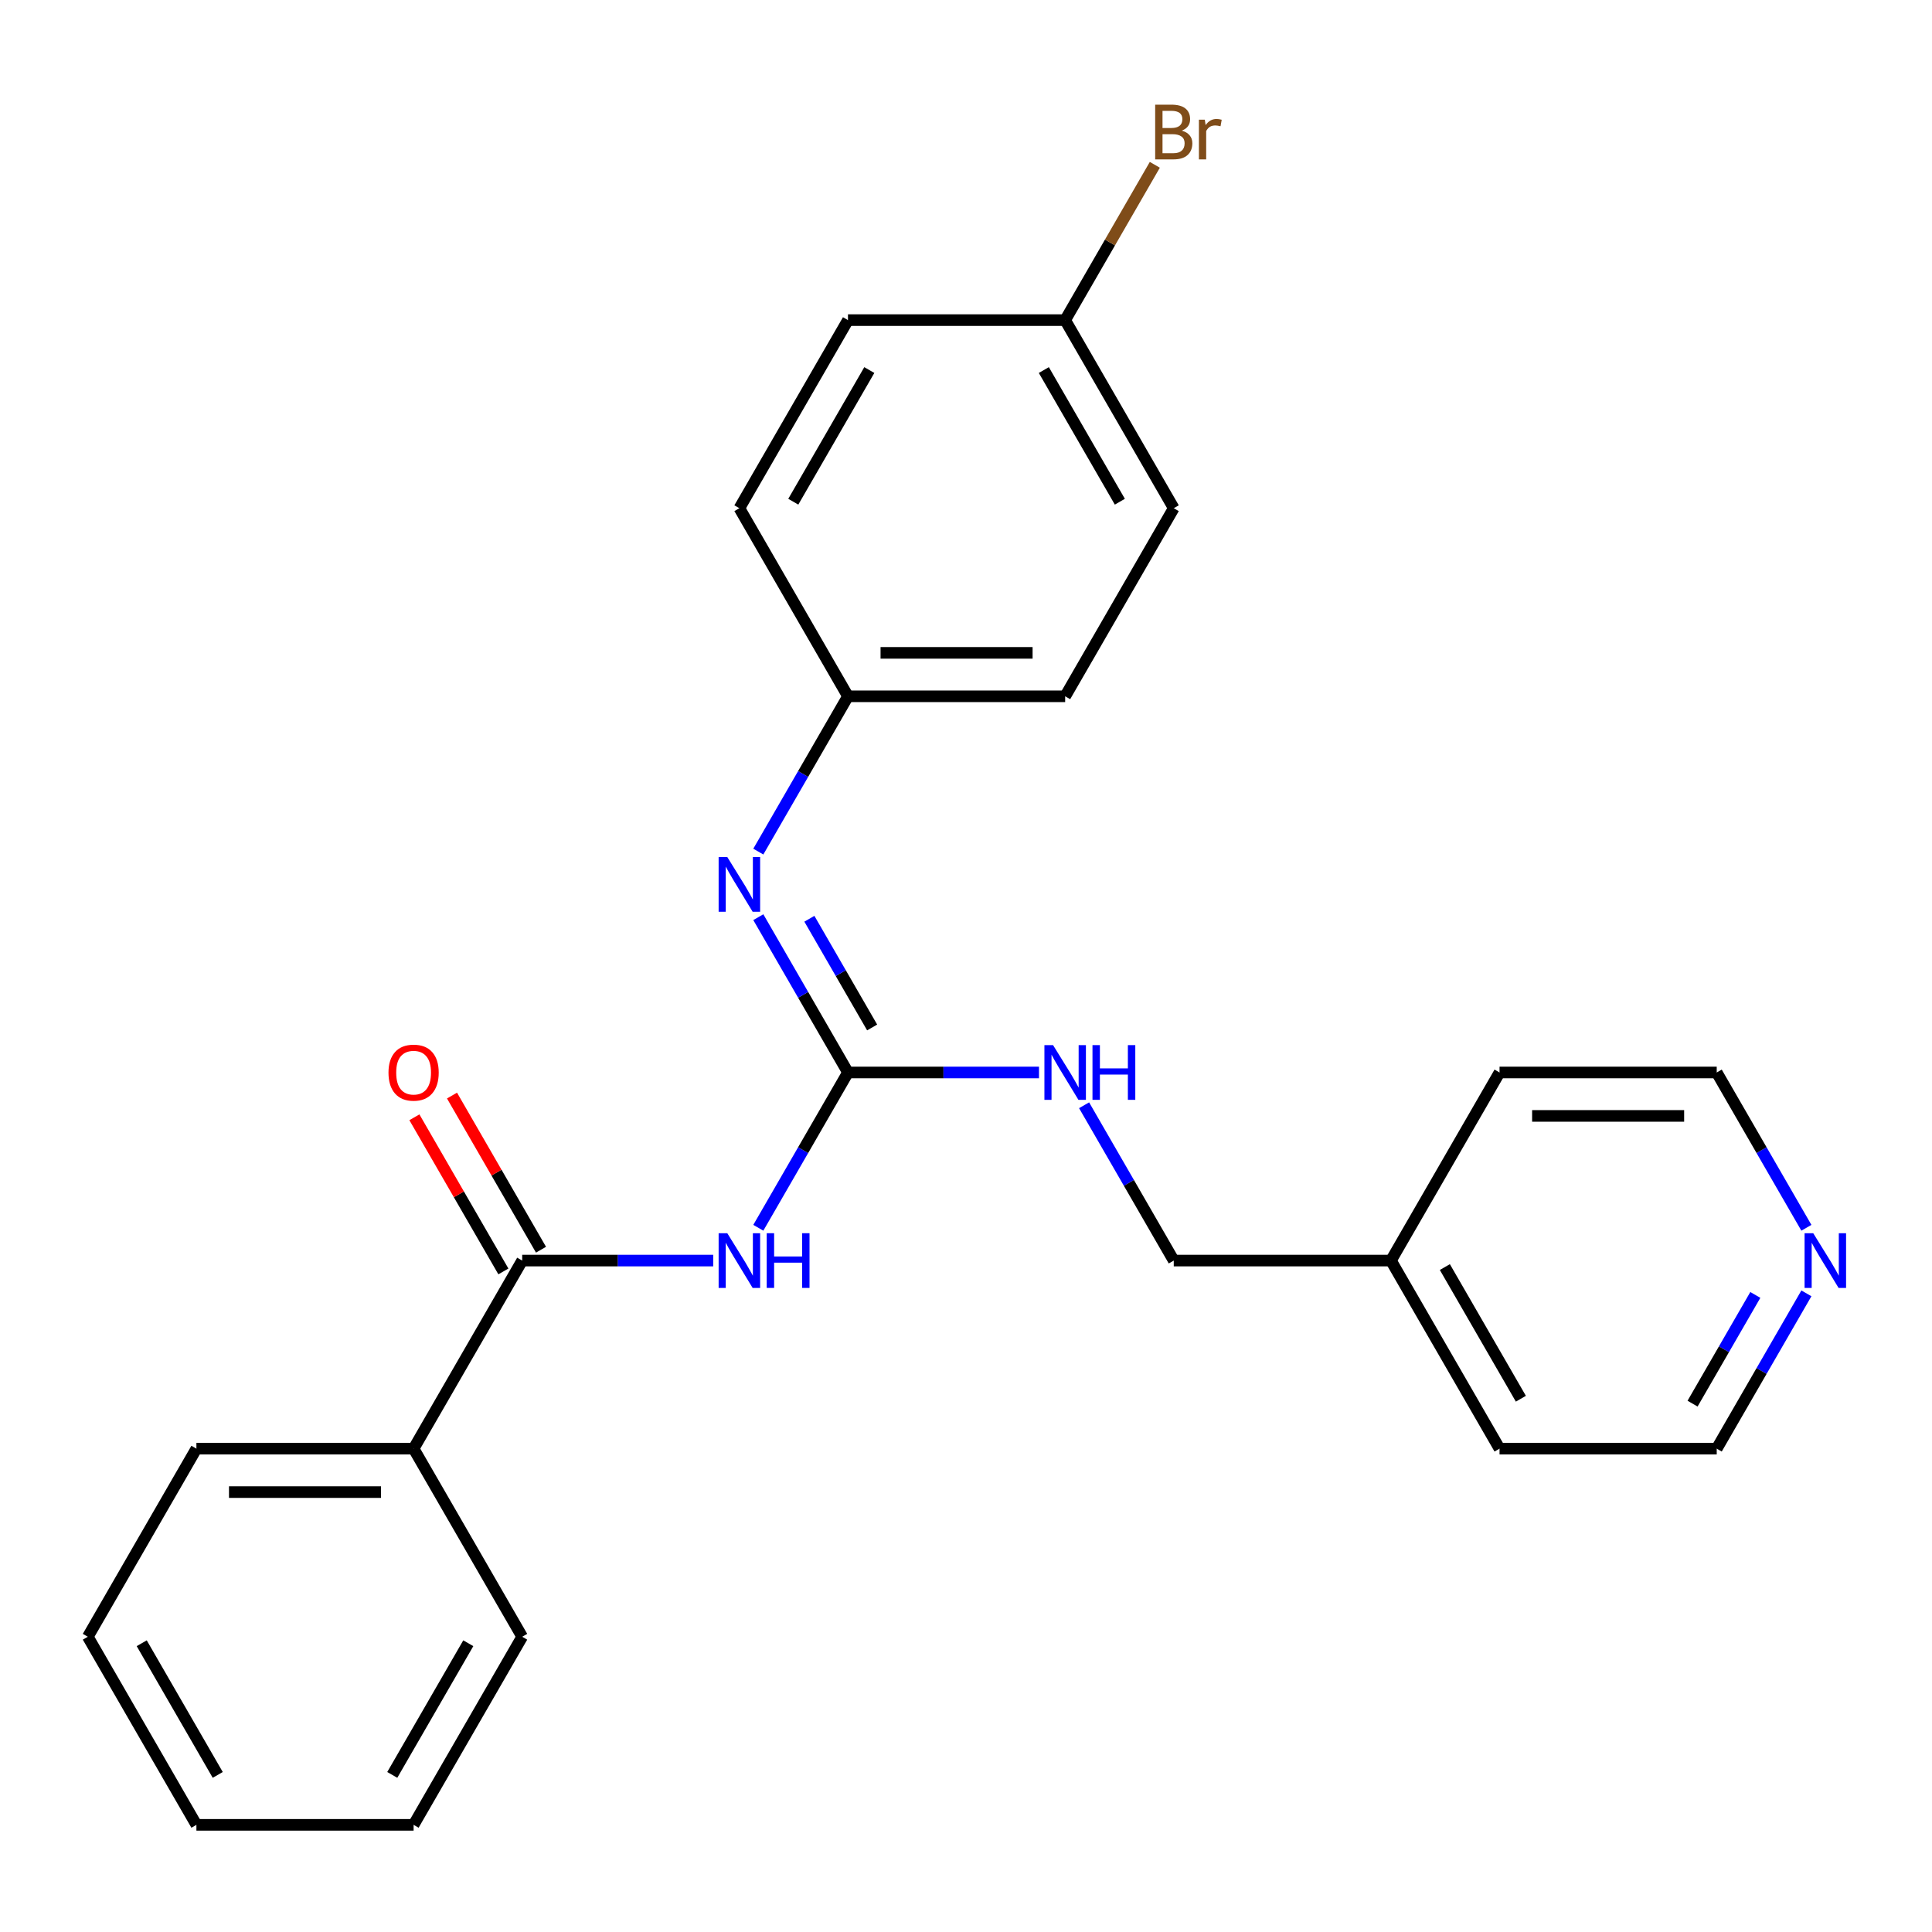 <?xml version='1.0' encoding='iso-8859-1'?>
<svg version='1.1' baseProfile='full'
              xmlns='http://www.w3.org/2000/svg'
                      xmlns:rdkit='http://www.rdkit.org/xml'
                      xmlns:xlink='http://www.w3.org/1999/xlink'
                  xml:space='preserve'
width='1000px' height='1000px' viewBox='0 0 1000 1000'>
<!-- END OF HEADER -->
<rect style='opacity:1.0;fill:#FFFFFF;stroke:none' width='1000' height='1000' x='0' y='0'> </rect>
<path class='bond-0' d='M 392.501,635.498 L 415.706,595.306' style='fill:none;fill-rule:evenodd;stroke:#0000FF;stroke-width:6px;stroke-linecap:butt;stroke-linejoin:miter;stroke-opacity:1' />
<path class='bond-0' d='M 415.706,595.306 L 438.911,555.113' style='fill:none;fill-rule:evenodd;stroke:#000000;stroke-width:6px;stroke-linecap:butt;stroke-linejoin:miter;stroke-opacity:1' />
<path class='bond-1' d='M 369.152,652.468 L 319.719,652.468' style='fill:none;fill-rule:evenodd;stroke:#0000FF;stroke-width:6px;stroke-linecap:butt;stroke-linejoin:miter;stroke-opacity:1' />
<path class='bond-1' d='M 319.719,652.468 L 270.287,652.468' style='fill:none;fill-rule:evenodd;stroke:#000000;stroke-width:6px;stroke-linecap:butt;stroke-linejoin:miter;stroke-opacity:1' />
<path class='bond-2' d='M 438.911,555.113 L 415.706,514.921' style='fill:none;fill-rule:evenodd;stroke:#000000;stroke-width:6px;stroke-linecap:butt;stroke-linejoin:miter;stroke-opacity:1' />
<path class='bond-2' d='M 415.706,514.921 L 392.501,474.728' style='fill:none;fill-rule:evenodd;stroke:#0000FF;stroke-width:6px;stroke-linecap:butt;stroke-linejoin:miter;stroke-opacity:1' />
<path class='bond-2' d='M 451.42,531.814 L 435.177,503.679' style='fill:none;fill-rule:evenodd;stroke:#000000;stroke-width:6px;stroke-linecap:butt;stroke-linejoin:miter;stroke-opacity:1' />
<path class='bond-2' d='M 435.177,503.679 L 418.933,475.545' style='fill:none;fill-rule:evenodd;stroke:#0000FF;stroke-width:6px;stroke-linecap:butt;stroke-linejoin:miter;stroke-opacity:1' />
<path class='bond-3' d='M 438.911,555.113 L 488.344,555.113' style='fill:none;fill-rule:evenodd;stroke:#000000;stroke-width:6px;stroke-linecap:butt;stroke-linejoin:miter;stroke-opacity:1' />
<path class='bond-3' d='M 488.344,555.113 L 537.776,555.113' style='fill:none;fill-rule:evenodd;stroke:#0000FF;stroke-width:6px;stroke-linecap:butt;stroke-linejoin:miter;stroke-opacity:1' />
<path class='bond-4' d='M 280.022,646.848 L 256.99,606.955' style='fill:none;fill-rule:evenodd;stroke:#000000;stroke-width:6px;stroke-linecap:butt;stroke-linejoin:miter;stroke-opacity:1' />
<path class='bond-4' d='M 256.99,606.955 L 233.958,567.063' style='fill:none;fill-rule:evenodd;stroke:#FF0000;stroke-width:6px;stroke-linecap:butt;stroke-linejoin:miter;stroke-opacity:1' />
<path class='bond-4' d='M 260.551,658.089 L 237.519,618.197' style='fill:none;fill-rule:evenodd;stroke:#000000;stroke-width:6px;stroke-linecap:butt;stroke-linejoin:miter;stroke-opacity:1' />
<path class='bond-4' d='M 237.519,618.197 L 214.487,578.304' style='fill:none;fill-rule:evenodd;stroke:#FF0000;stroke-width:6px;stroke-linecap:butt;stroke-linejoin:miter;stroke-opacity:1' />
<path class='bond-5' d='M 270.287,652.468 L 214.079,749.824' style='fill:none;fill-rule:evenodd;stroke:#000000;stroke-width:6px;stroke-linecap:butt;stroke-linejoin:miter;stroke-opacity:1' />
<path class='bond-7' d='M 392.501,440.788 L 415.706,400.595' style='fill:none;fill-rule:evenodd;stroke:#0000FF;stroke-width:6px;stroke-linecap:butt;stroke-linejoin:miter;stroke-opacity:1' />
<path class='bond-7' d='M 415.706,400.595 L 438.911,360.403' style='fill:none;fill-rule:evenodd;stroke:#000000;stroke-width:6px;stroke-linecap:butt;stroke-linejoin:miter;stroke-opacity:1' />
<path class='bond-8' d='M 561.125,572.084 L 584.33,612.276' style='fill:none;fill-rule:evenodd;stroke:#0000FF;stroke-width:6px;stroke-linecap:butt;stroke-linejoin:miter;stroke-opacity:1' />
<path class='bond-8' d='M 584.33,612.276 L 607.535,652.468' style='fill:none;fill-rule:evenodd;stroke:#000000;stroke-width:6px;stroke-linecap:butt;stroke-linejoin:miter;stroke-opacity:1' />
<path class='bond-18' d='M 214.079,749.824 L 101.663,749.824' style='fill:none;fill-rule:evenodd;stroke:#000000;stroke-width:6px;stroke-linecap:butt;stroke-linejoin:miter;stroke-opacity:1' />
<path class='bond-18' d='M 197.216,772.307 L 118.525,772.307' style='fill:none;fill-rule:evenodd;stroke:#000000;stroke-width:6px;stroke-linecap:butt;stroke-linejoin:miter;stroke-opacity:1' />
<path class='bond-19' d='M 214.079,749.824 L 270.287,847.179' style='fill:none;fill-rule:evenodd;stroke:#000000;stroke-width:6px;stroke-linecap:butt;stroke-linejoin:miter;stroke-opacity:1' />
<path class='bond-6' d='M 934.985,669.439 L 911.78,709.631' style='fill:none;fill-rule:evenodd;stroke:#0000FF;stroke-width:6px;stroke-linecap:butt;stroke-linejoin:miter;stroke-opacity:1' />
<path class='bond-6' d='M 911.78,709.631 L 888.575,749.824' style='fill:none;fill-rule:evenodd;stroke:#000000;stroke-width:6px;stroke-linecap:butt;stroke-linejoin:miter;stroke-opacity:1' />
<path class='bond-6' d='M 908.553,670.255 L 892.309,698.39' style='fill:none;fill-rule:evenodd;stroke:#0000FF;stroke-width:6px;stroke-linecap:butt;stroke-linejoin:miter;stroke-opacity:1' />
<path class='bond-6' d='M 892.309,698.39 L 876.065,726.524' style='fill:none;fill-rule:evenodd;stroke:#000000;stroke-width:6px;stroke-linecap:butt;stroke-linejoin:miter;stroke-opacity:1' />
<path class='bond-27' d='M 934.985,635.498 L 911.78,595.306' style='fill:none;fill-rule:evenodd;stroke:#0000FF;stroke-width:6px;stroke-linecap:butt;stroke-linejoin:miter;stroke-opacity:1' />
<path class='bond-27' d='M 911.78,595.306 L 888.575,555.113' style='fill:none;fill-rule:evenodd;stroke:#000000;stroke-width:6px;stroke-linecap:butt;stroke-linejoin:miter;stroke-opacity:1' />
<path class='bond-11' d='M 438.911,360.403 L 382.703,263.048' style='fill:none;fill-rule:evenodd;stroke:#000000;stroke-width:6px;stroke-linecap:butt;stroke-linejoin:miter;stroke-opacity:1' />
<path class='bond-12' d='M 438.911,360.403 L 551.327,360.403' style='fill:none;fill-rule:evenodd;stroke:#000000;stroke-width:6px;stroke-linecap:butt;stroke-linejoin:miter;stroke-opacity:1' />
<path class='bond-12' d='M 455.773,337.92 L 534.464,337.92' style='fill:none;fill-rule:evenodd;stroke:#000000;stroke-width:6px;stroke-linecap:butt;stroke-linejoin:miter;stroke-opacity:1' />
<path class='bond-15' d='M 607.535,652.468 L 719.951,652.468' style='fill:none;fill-rule:evenodd;stroke:#000000;stroke-width:6px;stroke-linecap:butt;stroke-linejoin:miter;stroke-opacity:1' />
<path class='bond-9' d='M 551.327,165.693 L 607.535,263.048' style='fill:none;fill-rule:evenodd;stroke:#000000;stroke-width:6px;stroke-linecap:butt;stroke-linejoin:miter;stroke-opacity:1' />
<path class='bond-9' d='M 540.287,191.537 L 579.633,259.686' style='fill:none;fill-rule:evenodd;stroke:#000000;stroke-width:6px;stroke-linecap:butt;stroke-linejoin:miter;stroke-opacity:1' />
<path class='bond-10' d='M 551.327,165.693 L 574.532,125.5' style='fill:none;fill-rule:evenodd;stroke:#000000;stroke-width:6px;stroke-linecap:butt;stroke-linejoin:miter;stroke-opacity:1' />
<path class='bond-10' d='M 574.532,125.5 L 597.737,85.308' style='fill:none;fill-rule:evenodd;stroke:#7F4C19;stroke-width:6px;stroke-linecap:butt;stroke-linejoin:miter;stroke-opacity:1' />
<path class='bond-26' d='M 551.327,165.693 L 438.911,165.693' style='fill:none;fill-rule:evenodd;stroke:#000000;stroke-width:6px;stroke-linecap:butt;stroke-linejoin:miter;stroke-opacity:1' />
<path class='bond-13' d='M 382.703,263.048 L 438.911,165.693' style='fill:none;fill-rule:evenodd;stroke:#000000;stroke-width:6px;stroke-linecap:butt;stroke-linejoin:miter;stroke-opacity:1' />
<path class='bond-13' d='M 410.605,259.686 L 449.951,191.537' style='fill:none;fill-rule:evenodd;stroke:#000000;stroke-width:6px;stroke-linecap:butt;stroke-linejoin:miter;stroke-opacity:1' />
<path class='bond-14' d='M 551.327,360.403 L 607.535,263.048' style='fill:none;fill-rule:evenodd;stroke:#000000;stroke-width:6px;stroke-linecap:butt;stroke-linejoin:miter;stroke-opacity:1' />
<path class='bond-20' d='M 719.951,652.468 L 776.159,555.113' style='fill:none;fill-rule:evenodd;stroke:#000000;stroke-width:6px;stroke-linecap:butt;stroke-linejoin:miter;stroke-opacity:1' />
<path class='bond-21' d='M 719.951,652.468 L 776.159,749.824' style='fill:none;fill-rule:evenodd;stroke:#000000;stroke-width:6px;stroke-linecap:butt;stroke-linejoin:miter;stroke-opacity:1' />
<path class='bond-21' d='M 747.853,655.83 L 787.199,723.979' style='fill:none;fill-rule:evenodd;stroke:#000000;stroke-width:6px;stroke-linecap:butt;stroke-linejoin:miter;stroke-opacity:1' />
<path class='bond-16' d='M 888.575,555.113 L 776.159,555.113' style='fill:none;fill-rule:evenodd;stroke:#000000;stroke-width:6px;stroke-linecap:butt;stroke-linejoin:miter;stroke-opacity:1' />
<path class='bond-16' d='M 871.713,577.596 L 793.021,577.596' style='fill:none;fill-rule:evenodd;stroke:#000000;stroke-width:6px;stroke-linecap:butt;stroke-linejoin:miter;stroke-opacity:1' />
<path class='bond-17' d='M 888.575,749.824 L 776.159,749.824' style='fill:none;fill-rule:evenodd;stroke:#000000;stroke-width:6px;stroke-linecap:butt;stroke-linejoin:miter;stroke-opacity:1' />
<path class='bond-22' d='M 101.663,749.824 L 45.455,847.179' style='fill:none;fill-rule:evenodd;stroke:#000000;stroke-width:6px;stroke-linecap:butt;stroke-linejoin:miter;stroke-opacity:1' />
<path class='bond-23' d='M 270.287,847.179 L 214.079,944.534' style='fill:none;fill-rule:evenodd;stroke:#000000;stroke-width:6px;stroke-linecap:butt;stroke-linejoin:miter;stroke-opacity:1' />
<path class='bond-23' d='M 242.384,850.54 L 203.039,918.689' style='fill:none;fill-rule:evenodd;stroke:#000000;stroke-width:6px;stroke-linecap:butt;stroke-linejoin:miter;stroke-opacity:1' />
<path class='bond-25' d='M 45.455,847.179 L 101.663,944.534' style='fill:none;fill-rule:evenodd;stroke:#000000;stroke-width:6px;stroke-linecap:butt;stroke-linejoin:miter;stroke-opacity:1' />
<path class='bond-25' d='M 73.357,850.54 L 112.702,918.689' style='fill:none;fill-rule:evenodd;stroke:#000000;stroke-width:6px;stroke-linecap:butt;stroke-linejoin:miter;stroke-opacity:1' />
<path class='bond-24' d='M 214.079,944.534 L 101.663,944.534' style='fill:none;fill-rule:evenodd;stroke:#000000;stroke-width:6px;stroke-linecap:butt;stroke-linejoin:miter;stroke-opacity:1' />
<path  class='atom-0' d='M 376.443 638.308
L 385.723 653.308
Q 386.643 654.788, 388.123 657.468
Q 389.603 660.148, 389.683 660.308
L 389.683 638.308
L 393.443 638.308
L 393.443 666.628
L 389.563 666.628
L 379.603 650.228
Q 378.443 648.308, 377.203 646.108
Q 376.003 643.908, 375.643 643.228
L 375.643 666.628
L 371.963 666.628
L 371.963 638.308
L 376.443 638.308
' fill='#0000FF'/>
<path  class='atom-0' d='M 396.843 638.308
L 400.683 638.308
L 400.683 650.348
L 415.163 650.348
L 415.163 638.308
L 419.003 638.308
L 419.003 666.628
L 415.163 666.628
L 415.163 653.548
L 400.683 653.548
L 400.683 666.628
L 396.843 666.628
L 396.843 638.308
' fill='#0000FF'/>
<path  class='atom-3' d='M 376.443 443.598
L 385.723 458.598
Q 386.643 460.078, 388.123 462.758
Q 389.603 465.438, 389.683 465.598
L 389.683 443.598
L 393.443 443.598
L 393.443 471.918
L 389.563 471.918
L 379.603 455.518
Q 378.443 453.598, 377.203 451.398
Q 376.003 449.198, 375.643 448.518
L 375.643 471.918
L 371.963 471.918
L 371.963 443.598
L 376.443 443.598
' fill='#0000FF'/>
<path  class='atom-4' d='M 545.067 540.953
L 554.347 555.953
Q 555.267 557.433, 556.747 560.113
Q 558.227 562.793, 558.307 562.953
L 558.307 540.953
L 562.067 540.953
L 562.067 569.273
L 558.187 569.273
L 548.227 552.873
Q 547.067 550.953, 545.827 548.753
Q 544.627 546.553, 544.267 545.873
L 544.267 569.273
L 540.587 569.273
L 540.587 540.953
L 545.067 540.953
' fill='#0000FF'/>
<path  class='atom-4' d='M 565.467 540.953
L 569.307 540.953
L 569.307 552.993
L 583.787 552.993
L 583.787 540.953
L 587.627 540.953
L 587.627 569.273
L 583.787 569.273
L 583.787 556.193
L 569.307 556.193
L 569.307 569.273
L 565.467 569.273
L 565.467 540.953
' fill='#0000FF'/>
<path  class='atom-5' d='M 201.079 555.193
Q 201.079 548.393, 204.439 544.593
Q 207.799 540.793, 214.079 540.793
Q 220.359 540.793, 223.719 544.593
Q 227.079 548.393, 227.079 555.193
Q 227.079 562.073, 223.679 565.993
Q 220.279 569.873, 214.079 569.873
Q 207.839 569.873, 204.439 565.993
Q 201.079 562.113, 201.079 555.193
M 214.079 566.673
Q 218.399 566.673, 220.719 563.793
Q 223.079 560.873, 223.079 555.193
Q 223.079 549.633, 220.719 546.833
Q 218.399 543.993, 214.079 543.993
Q 209.759 543.993, 207.399 546.793
Q 205.079 549.593, 205.079 555.193
Q 205.079 560.913, 207.399 563.793
Q 209.759 566.673, 214.079 566.673
' fill='#FF0000'/>
<path  class='atom-7' d='M 938.523 638.308
L 947.803 653.308
Q 948.723 654.788, 950.203 657.468
Q 951.683 660.148, 951.763 660.308
L 951.763 638.308
L 955.523 638.308
L 955.523 666.628
L 951.643 666.628
L 941.683 650.228
Q 940.523 648.308, 939.283 646.108
Q 938.083 643.908, 937.723 643.228
L 937.723 666.628
L 934.043 666.628
L 934.043 638.308
L 938.523 638.308
' fill='#0000FF'/>
<path  class='atom-11' d='M 611.675 67.617
Q 614.395 68.377, 615.755 70.057
Q 617.155 71.697, 617.155 74.137
Q 617.155 78.057, 614.635 80.297
Q 612.155 82.497, 607.435 82.497
L 597.915 82.497
L 597.915 54.177
L 606.275 54.177
Q 611.115 54.177, 613.555 56.137
Q 615.995 58.097, 615.995 61.697
Q 615.995 65.977, 611.675 67.617
M 601.715 57.377
L 601.715 66.257
L 606.275 66.257
Q 609.075 66.257, 610.515 65.137
Q 611.995 63.977, 611.995 61.697
Q 611.995 57.377, 606.275 57.377
L 601.715 57.377
M 607.435 79.297
Q 610.195 79.297, 611.675 77.977
Q 613.155 76.657, 613.155 74.137
Q 613.155 71.817, 611.515 70.657
Q 609.915 69.457, 606.835 69.457
L 601.715 69.457
L 601.715 79.297
L 607.435 79.297
' fill='#7F4C19'/>
<path  class='atom-11' d='M 623.595 61.937
L 624.035 64.777
Q 626.195 61.577, 629.715 61.577
Q 630.835 61.577, 632.355 61.977
L 631.755 65.337
Q 630.035 64.937, 629.075 64.937
Q 627.395 64.937, 626.275 65.617
Q 625.195 66.257, 624.315 67.817
L 624.315 82.497
L 620.555 82.497
L 620.555 61.937
L 623.595 61.937
' fill='#7F4C19'/>
</svg>
